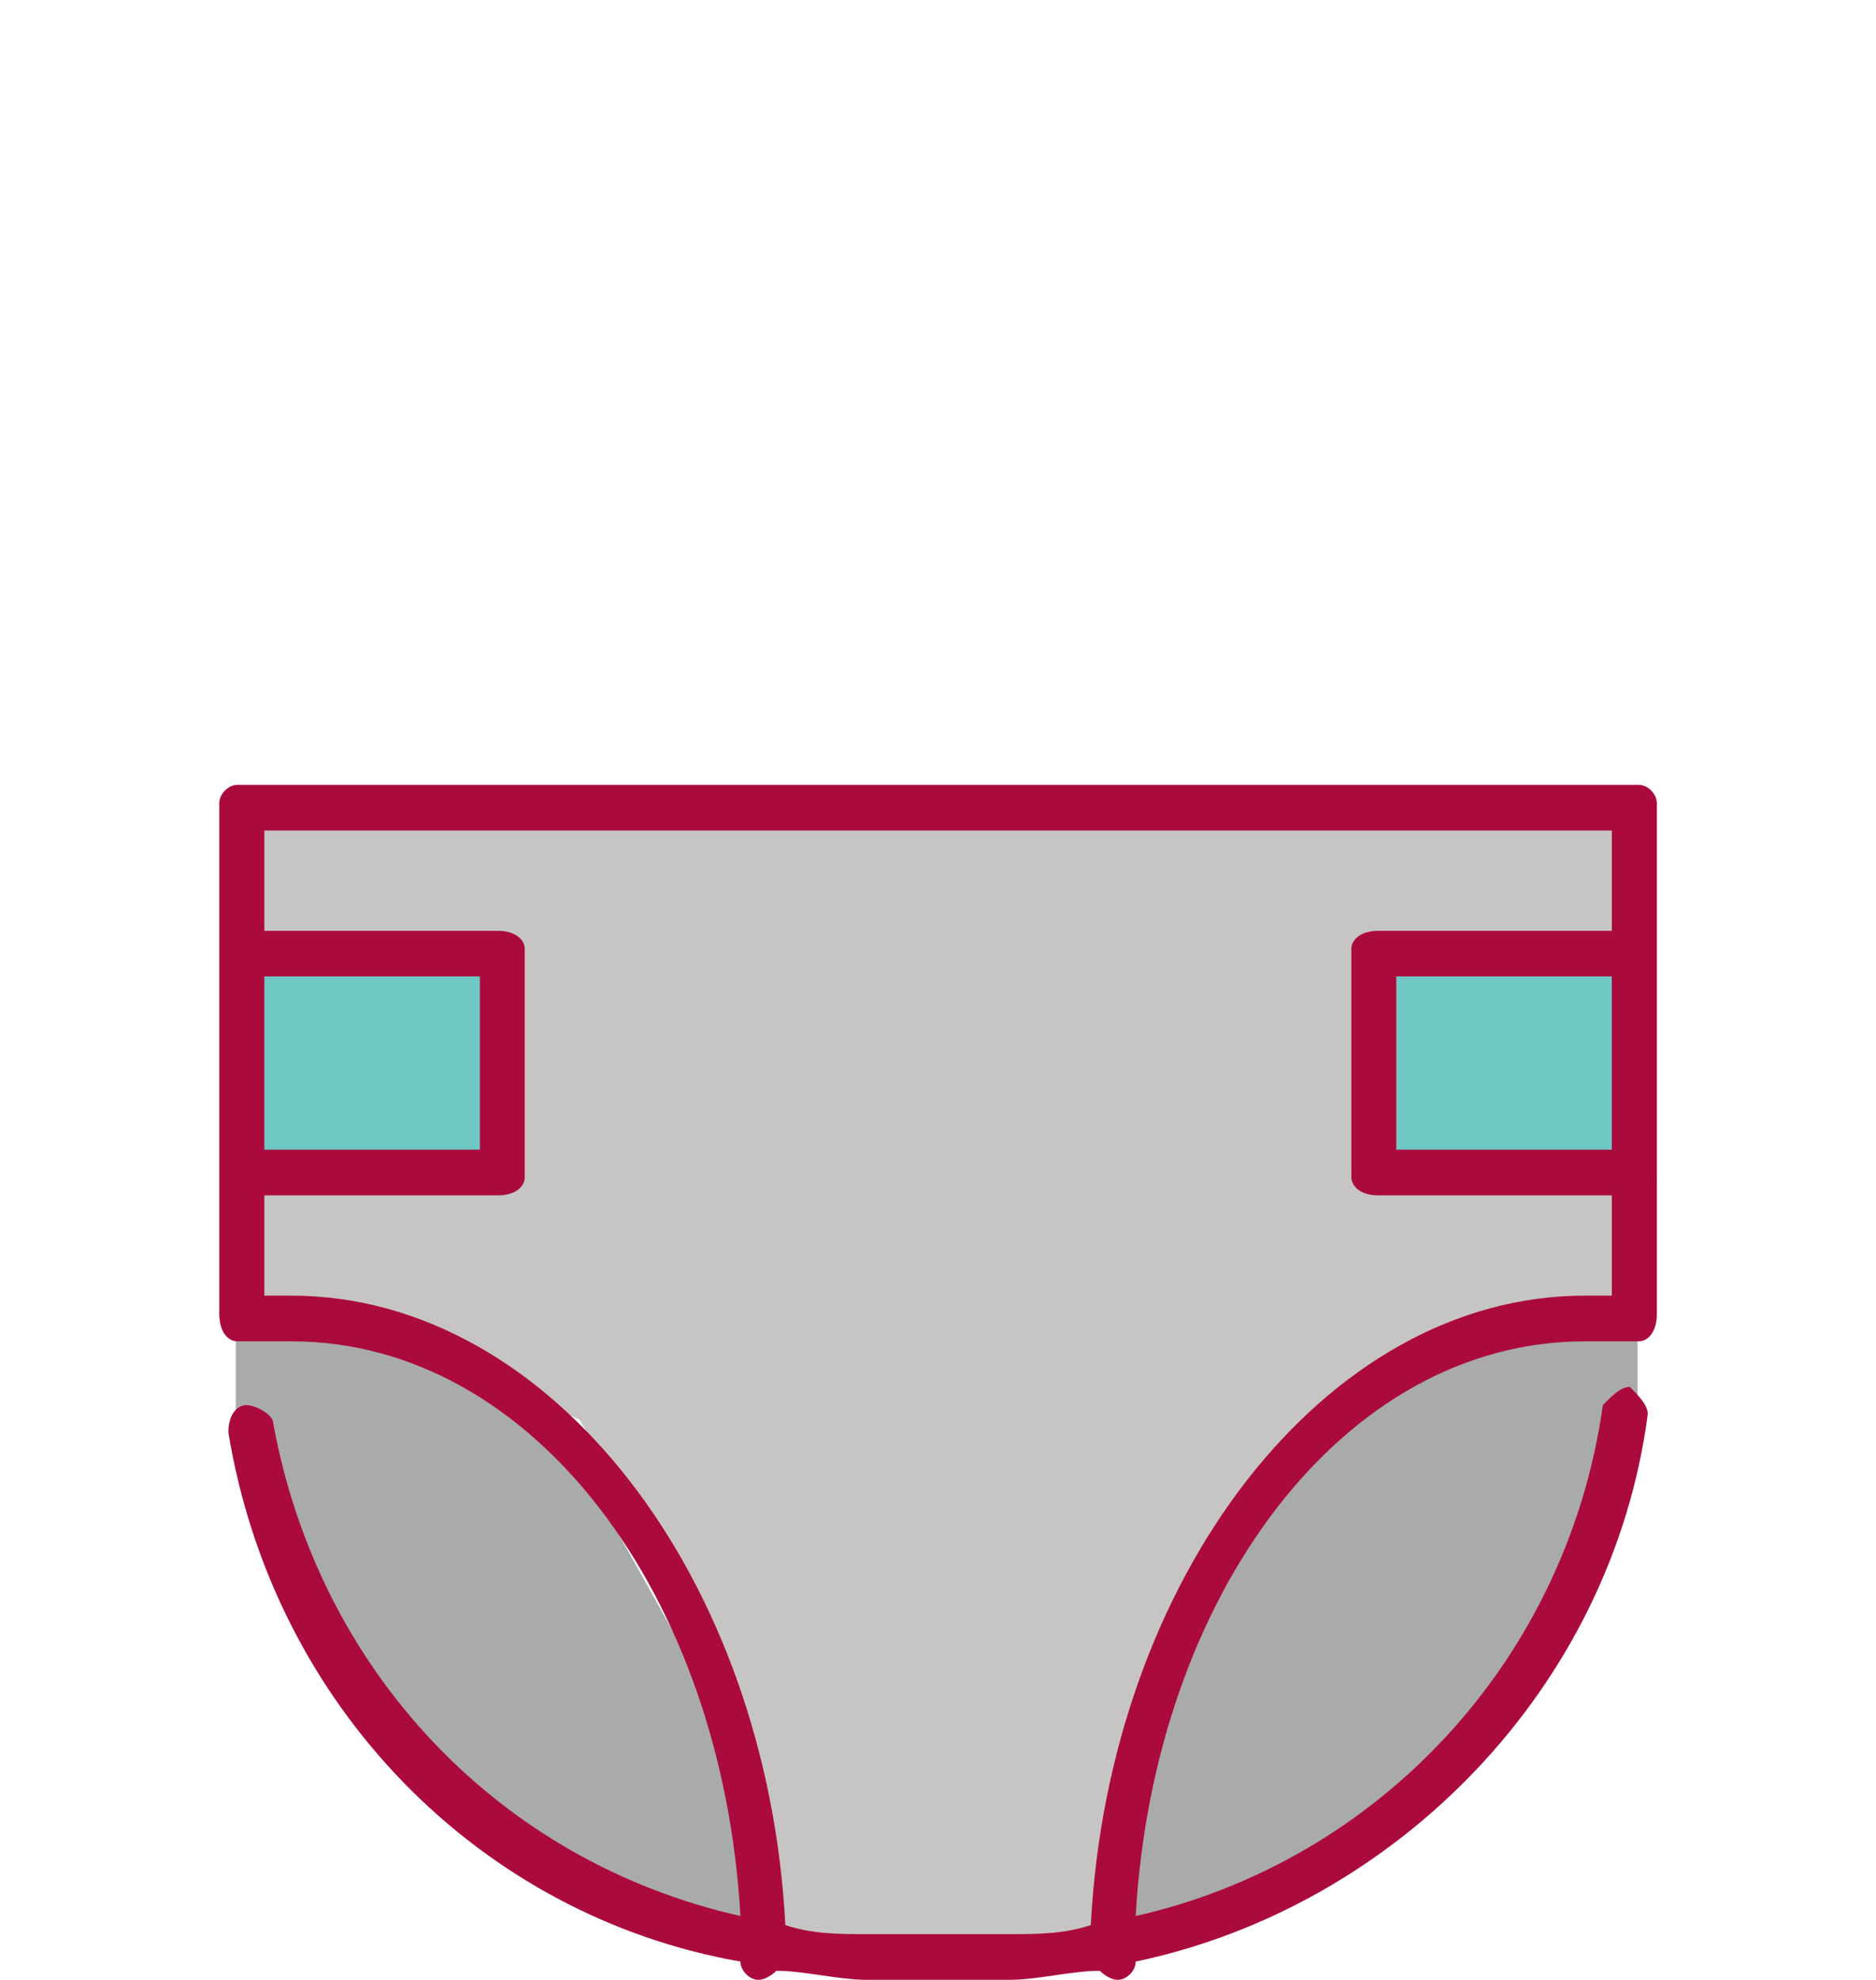 <?xml version="1.0" encoding="UTF-8"?>
<svg xmlns="http://www.w3.org/2000/svg" id="ciencia-sec04-item05" viewBox="0 0 145 153">
  <defs>
    <style>
      .cls-1 {
        fill: #c6c5c4;
      }

      .cls-1, .cls-2, .cls-3, .cls-4 {
        fill-rule: evenodd;
      }

      .cls-2 {
        fill: #a9aaaa;
      }

      .cls-3 {
        fill: #ab0a3d;
      }

      .cls-4 {
        fill: #6fc8c4;
      }
    </style>
  </defs>
  <g id="ciencia-sec04-item05-ico">
    <polygon class="cls-4" points="106.75 90.16 125.57 90.16 125.57 74.45 105.73 74.45 106.75 90.16"></polygon>
    <polygon class="cls-4" points="19.01 90.16 37.82 90.16 37.82 74.45 17.98 74.45 19.01 90.16"></polygon>
    <polygon class="cls-1" points="16.95 101.54 19.01 90.16 40.56 90.96 40.56 73.34 17.98 74.45 17.98 64.17 125.57 62.43 125.57 74.45 105.73 74.45 106.75 90.16 128.05 90.96 126.66 103.65 113.34 102.51 98.81 111.52 88.97 127.39 85 152.3 60 152.3 55.63 134.97 52.82 127.35 49.22 117.33 44.81 109.72 31.49 103.31 16.95 101.54"></polygon>
    <polygon class="cls-2" points="126.57 102.11 115.65 102.7 100.93 111.51 88.69 133.37 85.39 150.8 108.59 141.78 120.26 126.45 126.57 111.12 126.57 102.11"></polygon>
    <polygon class="cls-2" points="18.23 102.11 29.15 102.7 43.87 111.51 56.11 133.37 59.41 150.8 36.21 141.78 24.54 126.45 18.23 111.12 18.23 102.11"></polygon>
    <path class="cls-3" d="m126.66,60.65H18.34c-.69,0-1.39.7-1.39,1.41v39.48c0,1.41.69,2.11,1.39,2.11h4.17c18.75,0,33.33,19.74,34.72,44.41-18.75-4.23-32.63-19.03-36.11-38.07,0-.7-1.39-1.41-2.08-1.41s-1.39.7-1.39,2.11c3.47,21.15,19.44,37.36,39.58,40.89,0,.7.69,1.41,1.39,1.41s1.39-.7,1.39-.7c2.08,0,4.86.7,6.94.7h11.11c2.08,0,4.86-.7,6.94-.7,0,0,.69.7,1.39.7s1.39-.7,1.39-1.41c20.14-4.23,36.8-21.15,39.58-42.3,0-.7-.69-1.41-1.39-2.11-.69,0-1.39.7-2.08,1.41-2.78,19.74-17.36,35.25-36.11,39.48,1.39-24.67,15.97-44.41,34.72-44.41h4.17c.69,0,1.39-.7,1.39-2.11v-39.48c0-.7-.69-1.41-1.39-1.41h0Zm-106.23,14.8h16.66v13.39h-16.66v-13.39h0Zm102.07,24.67c-20.14,0-36.8,21.85-38.19,48.64-2.08.7-4.17.7-6.25.7h-11.11c-2.08,0-4.17,0-6.25-.7-1.39-26.79-18.05-48.64-38.19-48.64h-2.08v-7.75h18.05c1.39,0,2.08-.7,2.08-1.41v-17.62c0-.7-.69-1.41-2.08-1.41h-18.05v-7.75h104.15v7.75h-18.05c-1.39,0-2.08.7-2.08,1.41v17.62c0,.7.69,1.41,2.08,1.41h18.05v7.75h-2.08Zm2.08-11.28h-16.66v-13.39h16.66v13.39h0Z"></path>
  </g>
</svg>
